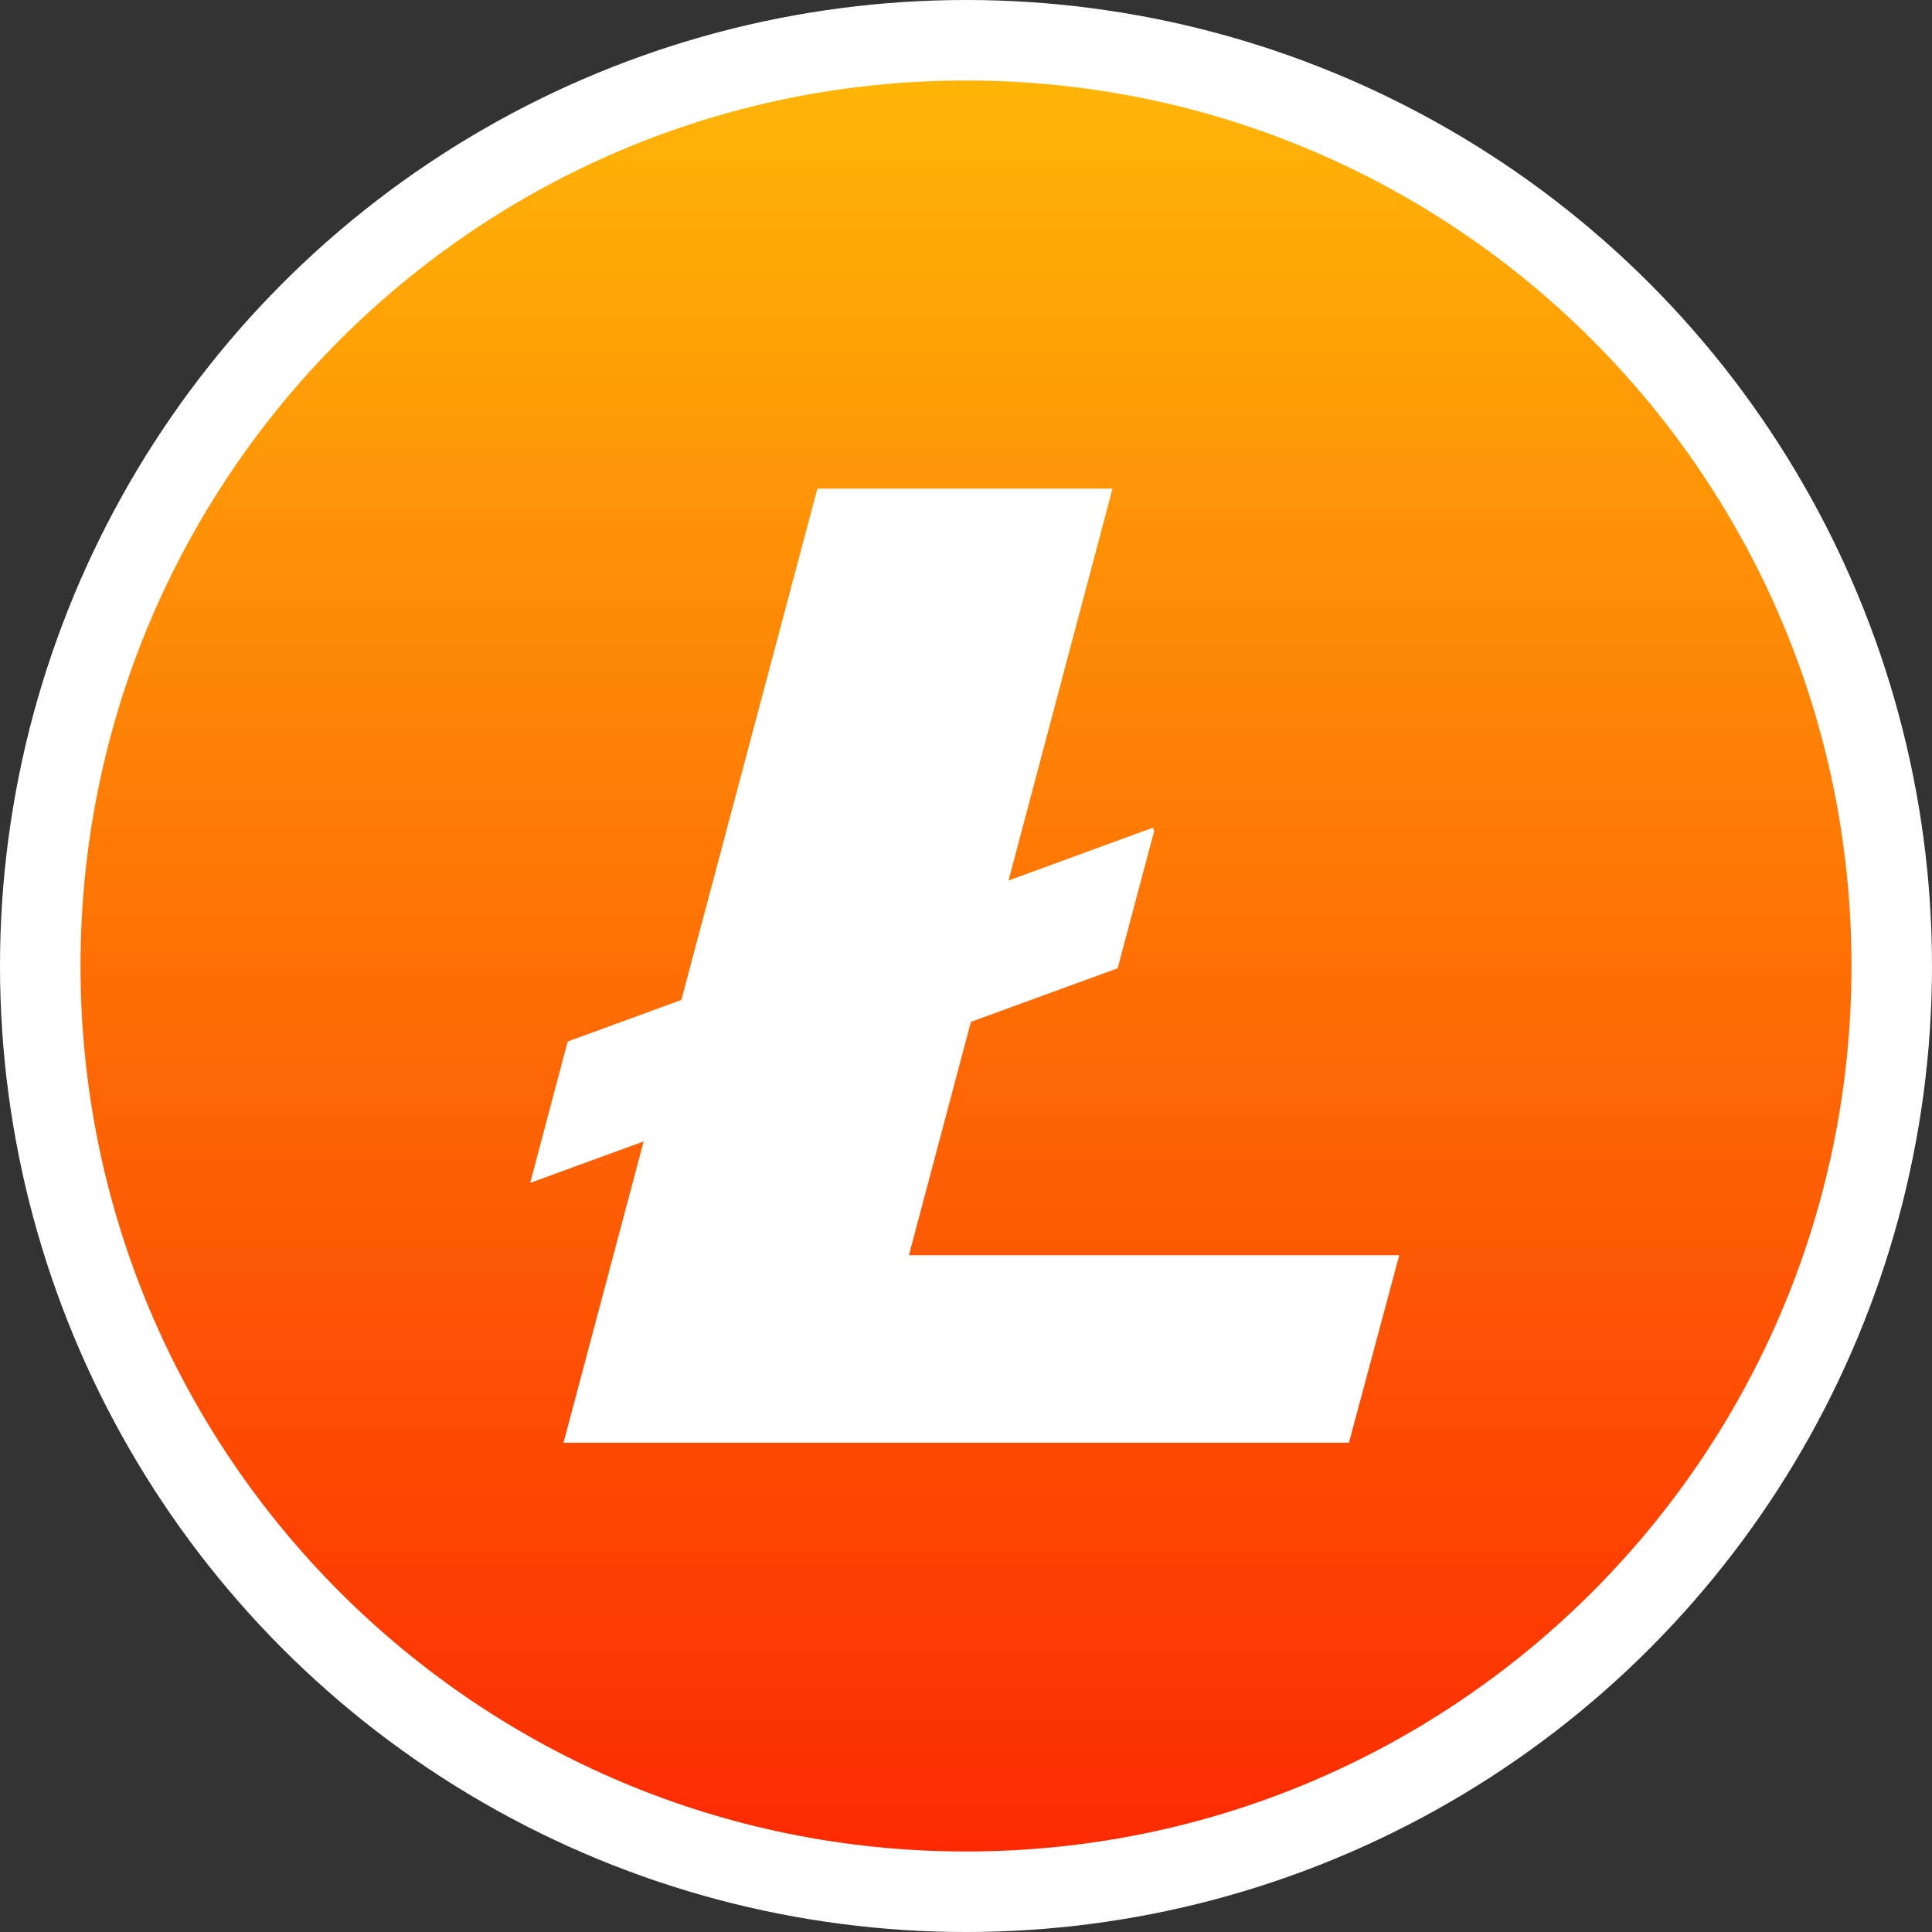 <svg width="24" height="24" viewBox="0 0 24 24" fill="none" xmlns="http://www.w3.org/2000/svg">
<rect x="0" y="0" width="24" height="24" fill="#333333" stroke="none"/>
<g clip-path="url(#clip0_61_392)">
<circle cx="12" cy="12" r="12" fill="white"/>
<path d="M12 23C18.075 23 23 18.075 23 12C23 5.925 18.075 1 12 1C5.925 1 1 5.925 1 12C1 18.075 5.925 23 12 23Z" fill="url(#paint0_linear_61_392)"/>
<path d="M11.291 15.593L12.061 12.694L13.884 12.028L14.337 10.324L14.322 10.282L12.528 10.938L13.82 6.07H10.154L8.464 12.422L7.052 12.938L6.586 14.694L7.996 14.179L7 17.922H16.757L17.382 15.593H11.291" fill="white"/>
</g>
<defs>
<linearGradient id="paint0_linear_61_392" x1="12" y1="1" x2="12" y2="23" gradientUnits="userSpaceOnUse">
<stop stop-color="#FFB508"/>
<stop offset="1" stop-color="#FC2A02"/>
</linearGradient>
<clipPath id="clip0_61_392">
<rect width="24" height="24" fill="white" transform="translate(0 0)"/>
</clipPath>
</defs>
</svg>
